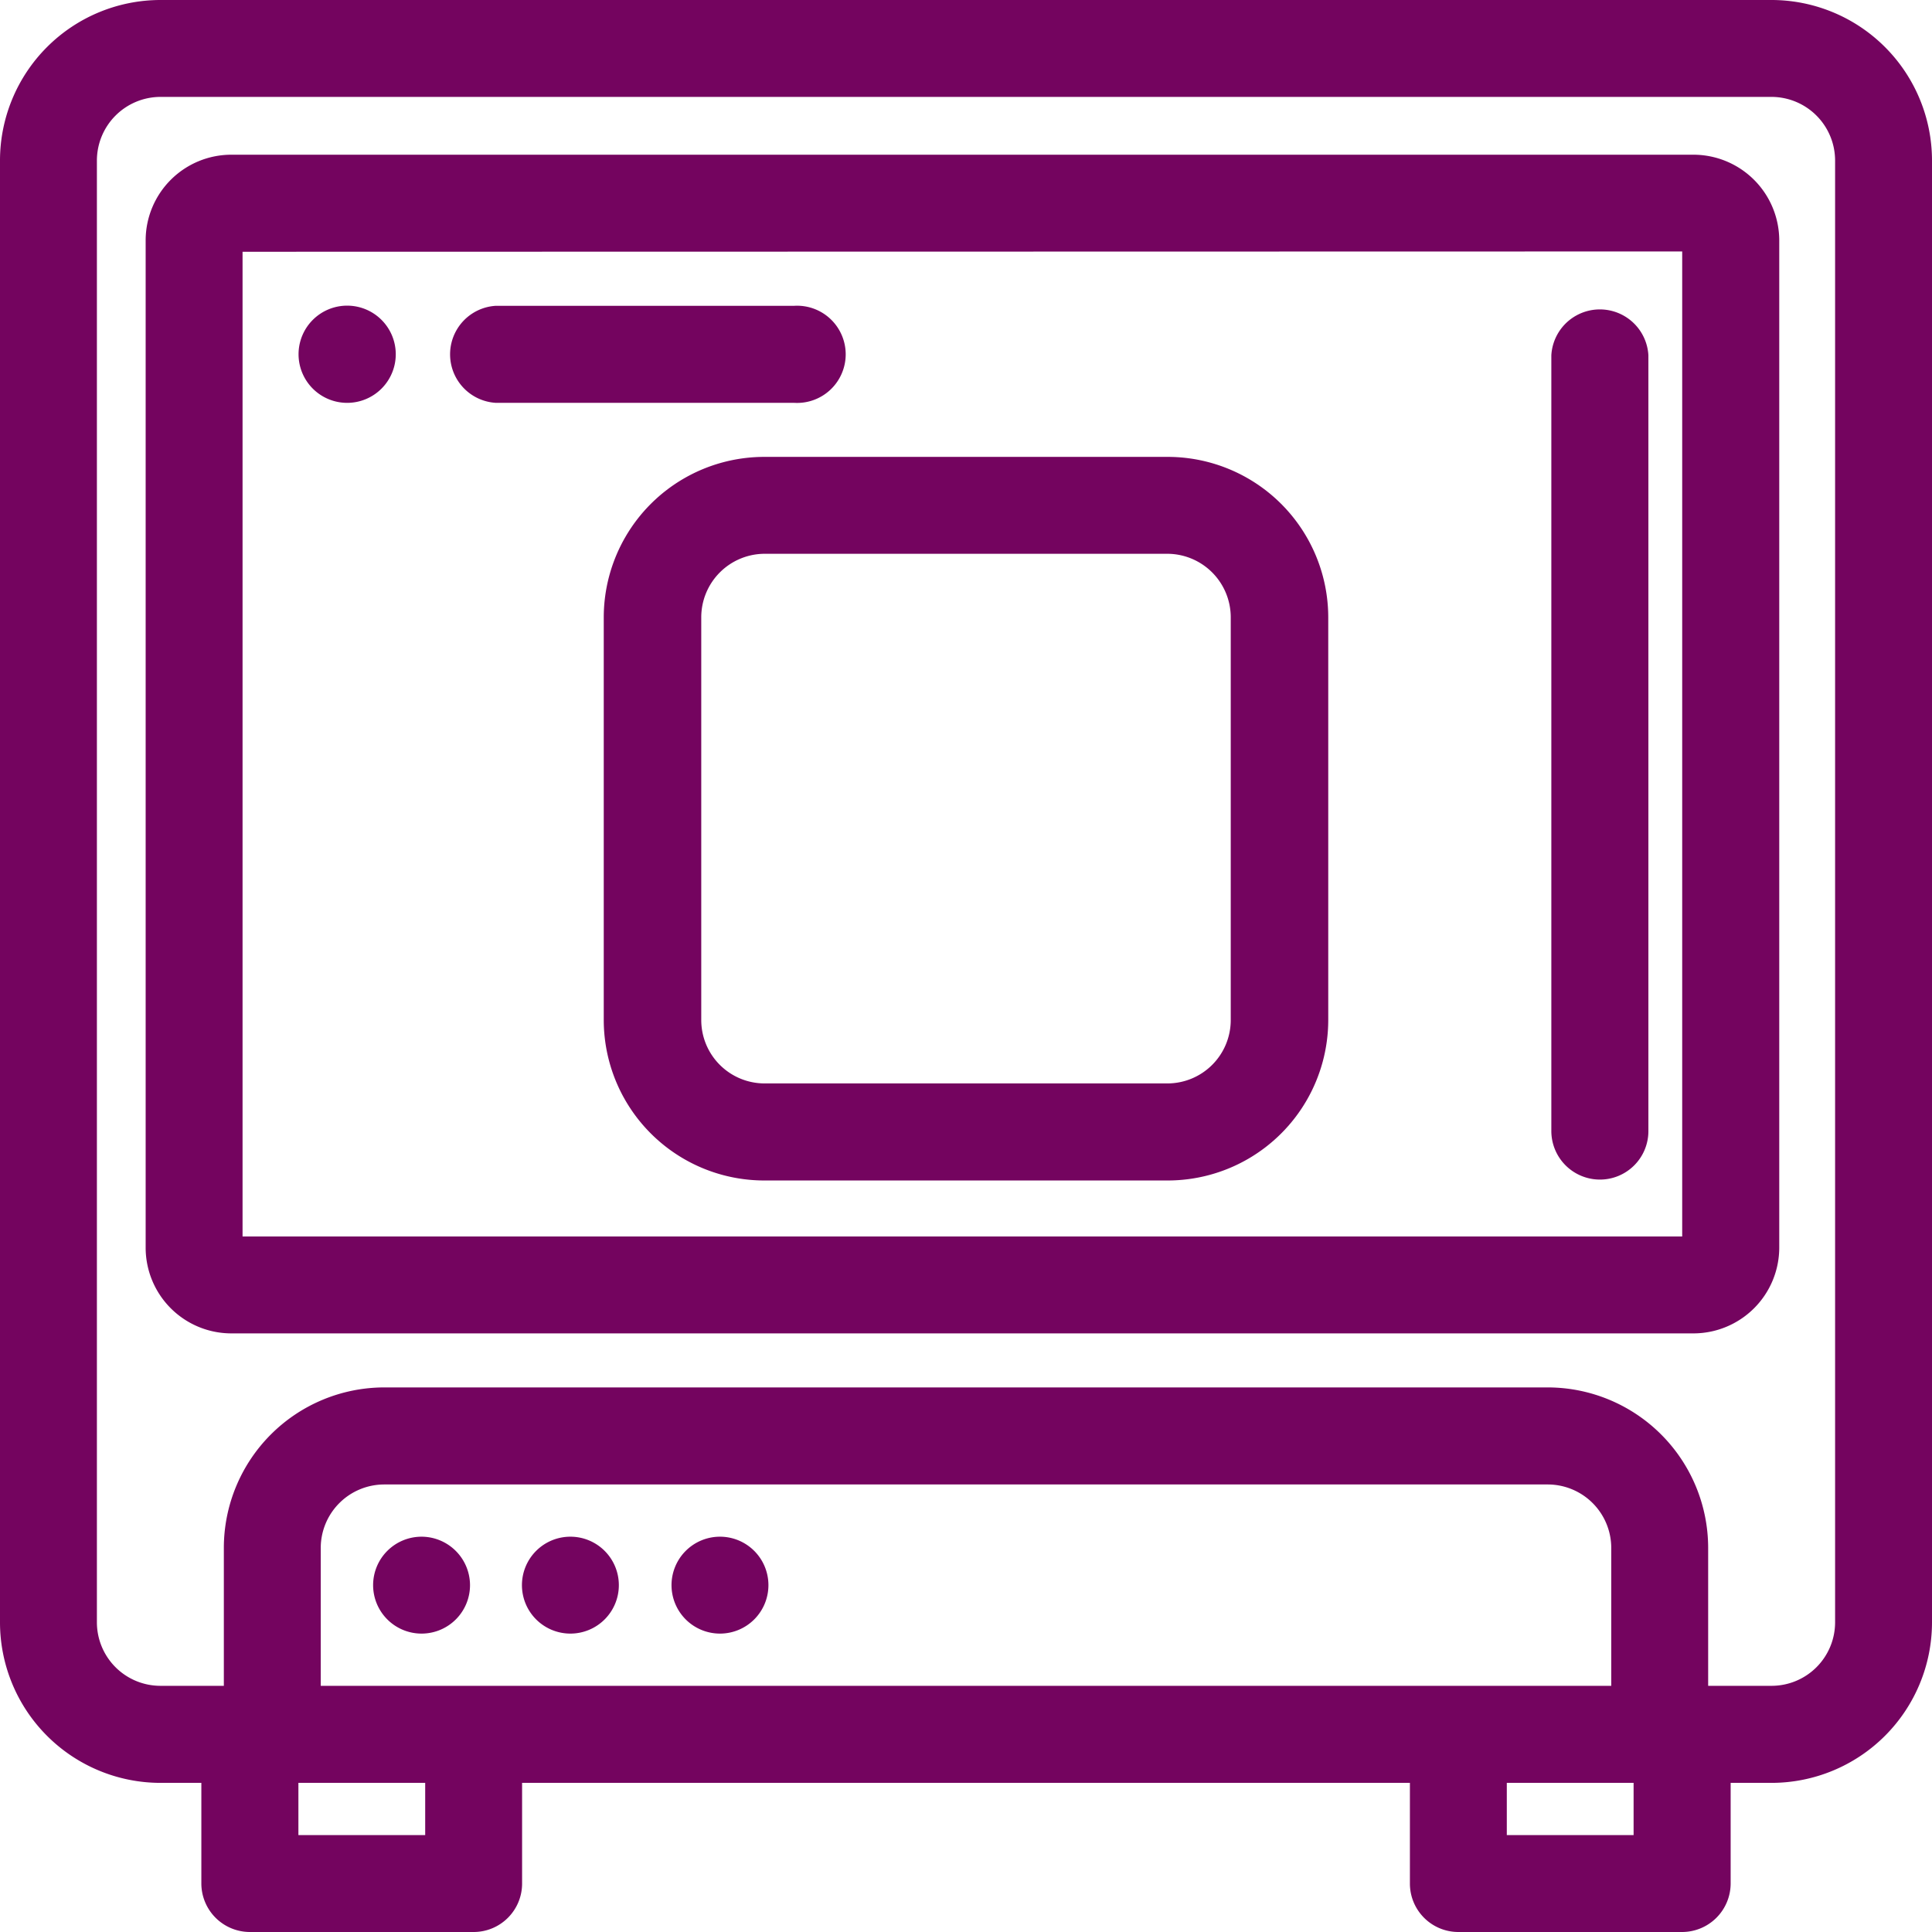 <?xml version="1.0" encoding="UTF-8"?> <svg xmlns="http://www.w3.org/2000/svg" viewBox="0 0 128 128"><defs><style> .cls-1 { fill: #74045f; } </style></defs><g id="incubator"><g><path class="cls-1" d="M117.88,82.66V15.94a5.69,5.69,0,0,0-5.69-5.69H15.33a5.68,5.68,0,0,0-5.68,5.69V82.66a5.68,5.68,0,0,0,5.68,5.68h96.86A5.69,5.69,0,0,0,117.88,82.66Zm-6.43-66V81.92H16.07V16.68Z"></path><path class="cls-1" d="M32.86,26.69H52.63a3.22,3.22,0,1,0,0-6.43H32.86a3.22,3.22,0,0,0,0,6.43Z"></path><path class="cls-1" d="M23,26.69a3.22,3.22,0,1,0-3.22-3.22A3.22,3.22,0,0,0,23,26.69Z"></path><path class="cls-1" d="M117.37,0H10.63A10.64,10.64,0,0,0,0,10.63v96.86a10.64,10.64,0,0,0,10.63,10.63h2.71v6.67A3.22,3.22,0,0,0,16.56,128H31.38a3.21,3.21,0,0,0,3.21-3.21v-6.67H93.41v6.67A3.21,3.21,0,0,0,96.62,128h14.82a3.22,3.22,0,0,0,3.22-3.21v-6.67h2.71A10.64,10.64,0,0,0,128,107.49V10.63A10.64,10.64,0,0,0,117.37,0Zm-9.14,118.12v3.46h-8.4v-3.46Zm-5.68-26.2H25.45a10.64,10.64,0,0,0-10.62,10.63v9.14h-4.2a4.21,4.21,0,0,1-4.21-4.2V10.63a4.22,4.22,0,0,1,4.21-4.21H117.37a4.22,4.22,0,0,1,4.21,4.21v96.86a4.21,4.21,0,0,1-4.21,4.2h-4.2v-9.14A10.64,10.64,0,0,0,102.55,91.92Zm-81.3,10.63a4.21,4.21,0,0,1,4.2-4.2h77.1a4.21,4.21,0,0,1,4.2,4.2v9.14H21.25Zm6.92,15.57v3.46h-8.4v-3.46Z"></path><path class="cls-1" d="M40,40.9V67.58A10.64,10.64,0,0,0,50.66,78.21H77.34A10.64,10.64,0,0,0,88,67.58V40.9A10.64,10.64,0,0,0,77.34,30.27H50.66A10.64,10.64,0,0,0,40,40.9ZM81.54,67.58a4.2,4.2,0,0,1-4.2,4.2H50.66a4.2,4.2,0,0,1-4.2-4.2V40.9a4.21,4.21,0,0,1,4.2-4.21H77.34a4.21,4.21,0,0,1,4.2,4.21Z"></path><path class="cls-1" d="M106,78.15a3.21,3.21,0,0,0,3.21-3.21V23.54a3.22,3.22,0,0,0-6.43,0v51.4A3.22,3.22,0,0,0,106,78.15Z"></path><path class="cls-1" d="M27.93,101.81A3.21,3.21,0,1,0,31.14,105,3.22,3.22,0,0,0,27.93,101.81Z"></path><path class="cls-1" d="M37.81,101.81A3.21,3.21,0,1,0,41,105,3.21,3.21,0,0,0,37.81,101.81Z"></path><path class="cls-1" d="M47.69,101.81A3.21,3.21,0,1,0,50.91,105,3.21,3.21,0,0,0,47.69,101.81Z"></path></g></g></svg> 
